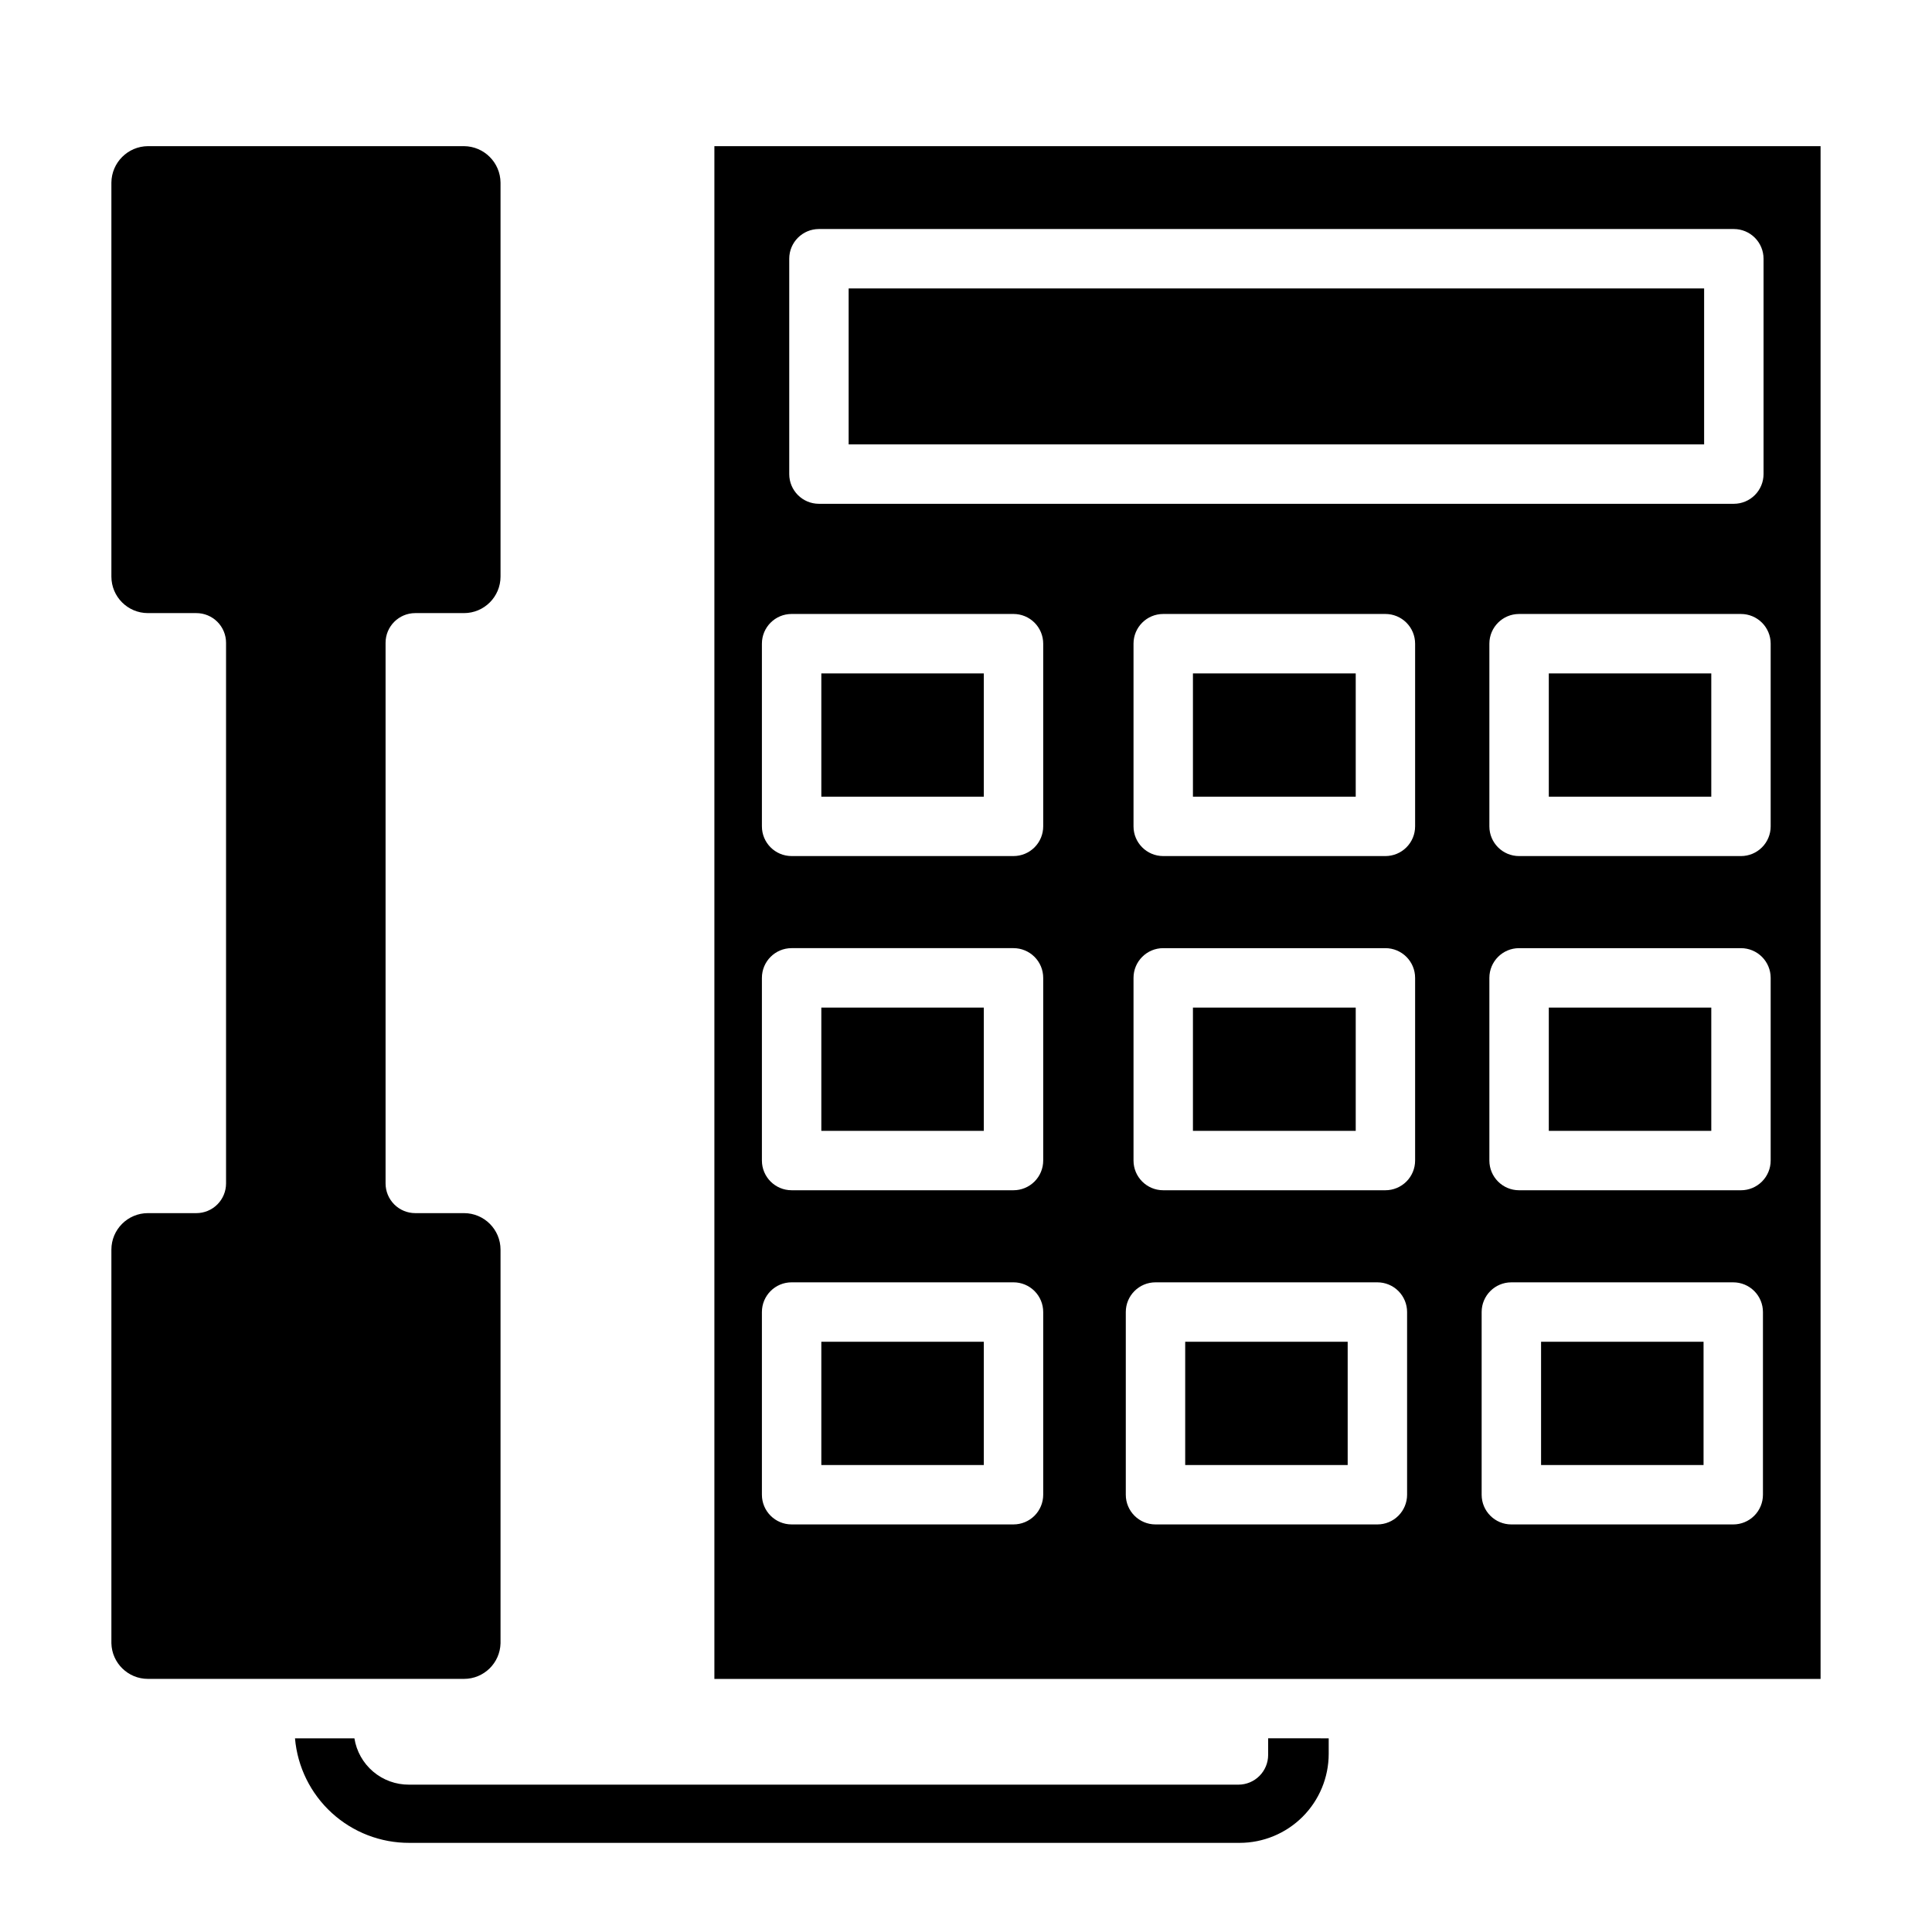 <?xml version="1.0" encoding="UTF-8"?>
<!-- Uploaded to: ICON Repo, www.iconrepo.com, Generator: ICON Repo Mixer Tools -->
<svg fill="#000000" width="800px" height="800px" version="1.1" viewBox="144 144 512 512" xmlns="http://www.w3.org/2000/svg">
 <g>
  <path d="m246.18 314.35v143.27c0 2.09 0.828 4.09 2.305 5.566s3.481 2.305 5.566 2.305h12.91c5.348 0 9.684 4.336 9.684 9.684v104.3c-0.129 5.254-4.426 9.449-9.684 9.445h-83.758c-5.258 0.004-9.555-4.191-9.684-9.445v-104.3c0-5.348 4.336-9.684 9.684-9.684h12.832c2.086 0 4.09-0.828 5.566-2.305 1.477-1.477 2.305-3.477 2.305-5.566v-143.27c0-2.09-0.828-4.09-2.305-5.566-1.477-1.477-3.481-2.305-5.566-2.305h-12.832c-5.348 0-9.684-4.336-9.684-9.684v-104.38c0.043-5.332 4.356-9.641 9.684-9.684h83.758c5.332 0.043 9.641 4.352 9.684 9.684v104.38c0 5.348-4.336 9.684-9.684 9.684h-12.91c-4.348 0-7.871 3.523-7.871 7.871z"/>
  <path d="m333.32 182.73v406.2h293.15v-406.2zm19.836 29.836c0-4.348 3.523-7.871 7.871-7.871h242.46c2.086 0 4.09 0.828 5.566 2.305 1.473 1.477 2.305 3.477 2.305 5.566v57.07c0 2.09-0.832 4.09-2.305 5.566-1.477 1.477-3.481 2.309-5.566 2.309h-242.46c-4.348 0-7.871-3.527-7.871-7.875zm67.305 327.55c0 2.086-0.828 4.09-2.305 5.566-1.477 1.477-3.481 2.305-5.566 2.305h-58.805c-4.348 0-7.871-3.523-7.871-7.871v-48.414c0-4.348 3.523-7.871 7.871-7.871h58.805c2.086 0 4.09 0.828 5.566 2.305 1.477 1.477 2.305 3.481 2.305 5.566zm0-88.559v-0.004c0 2.09-0.828 4.09-2.305 5.566-1.477 1.477-3.481 2.309-5.566 2.309h-58.805c-4.348 0-7.871-3.527-7.871-7.875v-48.41c0-4.348 3.523-7.875 7.871-7.875h58.805c2.086 0 4.09 0.832 5.566 2.309 1.477 1.477 2.305 3.477 2.305 5.566zm0-88.559v-0.004c0 2.086-0.828 4.09-2.305 5.566-1.477 1.477-3.481 2.305-5.566 2.305h-58.805c-4.348 0-7.871-3.523-7.871-7.871v-48.414c0-4.348 3.523-7.871 7.871-7.871h58.805c2.086 0 4.09 0.828 5.566 2.305 1.477 1.477 2.305 3.481 2.305 5.566zm96.434 177.12c0 2.086-0.828 4.09-2.305 5.566s-3.481 2.305-5.566 2.305h-58.805c-4.348 0-7.871-3.523-7.871-7.871v-48.414c0-4.348 3.523-7.871 7.871-7.871h58.805c2.086 0 4.09 0.828 5.566 2.305s2.305 3.481 2.305 5.566zm2.125-88.559v-0.004c0 2.09-0.828 4.09-2.305 5.566s-3.481 2.309-5.566 2.309h-58.883c-4.348 0-7.871-3.527-7.871-7.875v-48.41c0-4.348 3.523-7.875 7.871-7.875h58.883c2.086 0 4.09 0.832 5.566 2.309 1.477 1.477 2.305 3.477 2.305 5.566zm0-88.559v-0.004c0 2.086-0.828 4.09-2.305 5.566-1.477 1.477-3.481 2.305-5.566 2.305h-58.883c-4.348 0-7.871-3.523-7.871-7.871v-48.414c0-4.348 3.523-7.871 7.871-7.871h58.883c2.086 0 4.09 0.828 5.566 2.305 1.477 1.477 2.305 3.481 2.305 5.566zm92.18 177.12c0 2.086-0.828 4.09-2.305 5.566-1.477 1.477-3.477 2.305-5.566 2.305h-58.805c-4.348 0-7.871-3.523-7.871-7.871v-48.414c0-4.348 3.523-7.871 7.871-7.871h58.805c2.09 0 4.09 0.828 5.566 2.305 1.477 1.477 2.305 3.481 2.305 5.566zm2.047-88.559v-0.004c0 2.09-0.828 4.09-2.305 5.566-1.477 1.477-3.477 2.309-5.566 2.309h-58.805c-4.348 0-7.871-3.527-7.871-7.875v-48.41c0-4.348 3.523-7.875 7.871-7.875h58.805c2.09 0 4.09 0.832 5.566 2.309 1.477 1.477 2.305 3.477 2.305 5.566zm0-88.559v-0.004c0 2.086-0.828 4.09-2.305 5.566-1.477 1.477-3.477 2.305-5.566 2.305h-58.805c-4.348 0-7.871-3.523-7.871-7.871v-48.414c0-4.348 3.523-7.871 7.871-7.871h58.805c2.09 0 4.09 0.828 5.566 2.305 1.477 1.477 2.305 3.481 2.305 5.566z"/>
  <path d="m368.9 220.44h226.71v41.328h-226.71z"/>
  <path d="m361.66 411.02h43.059v32.668h-43.059z"/>
  <path d="m361.66 499.58h43.059v32.668h-43.059z"/>
  <path d="m361.66 322.46h43.059v32.668h-43.059z"/>
  <path d="m460.14 411.02h43.141v32.668h-43.141z"/>
  <path d="m458.09 499.58h43.059v32.668h-43.059z"/>
  <path d="m460.14 322.46h43.141v32.668h-43.141z"/>
  <path d="m554.45 411.02h43.059v32.668h-43.059z"/>
  <path d="m552.4 499.58h43.059v32.668h-43.059z"/>
  <path d="m554.45 322.46h43.059v32.668h-43.059z"/>
  <path d="m496.12 604.67v4.094c0 6.262-2.488 12.27-6.918 16.699-4.43 4.426-10.438 6.914-16.699 6.914h-220.02c-7.606 0.031-14.945-2.805-20.562-7.938-5.613-5.133-9.094-12.191-9.746-19.77h15.746c0.547 3.441 2.309 6.57 4.965 8.824s6.035 3.481 9.52 3.457h219.79c2.09 0 4.09-0.832 5.566-2.309 1.477-1.477 2.309-3.477 2.309-5.566v-4.406z"/>
 </g>
</svg>